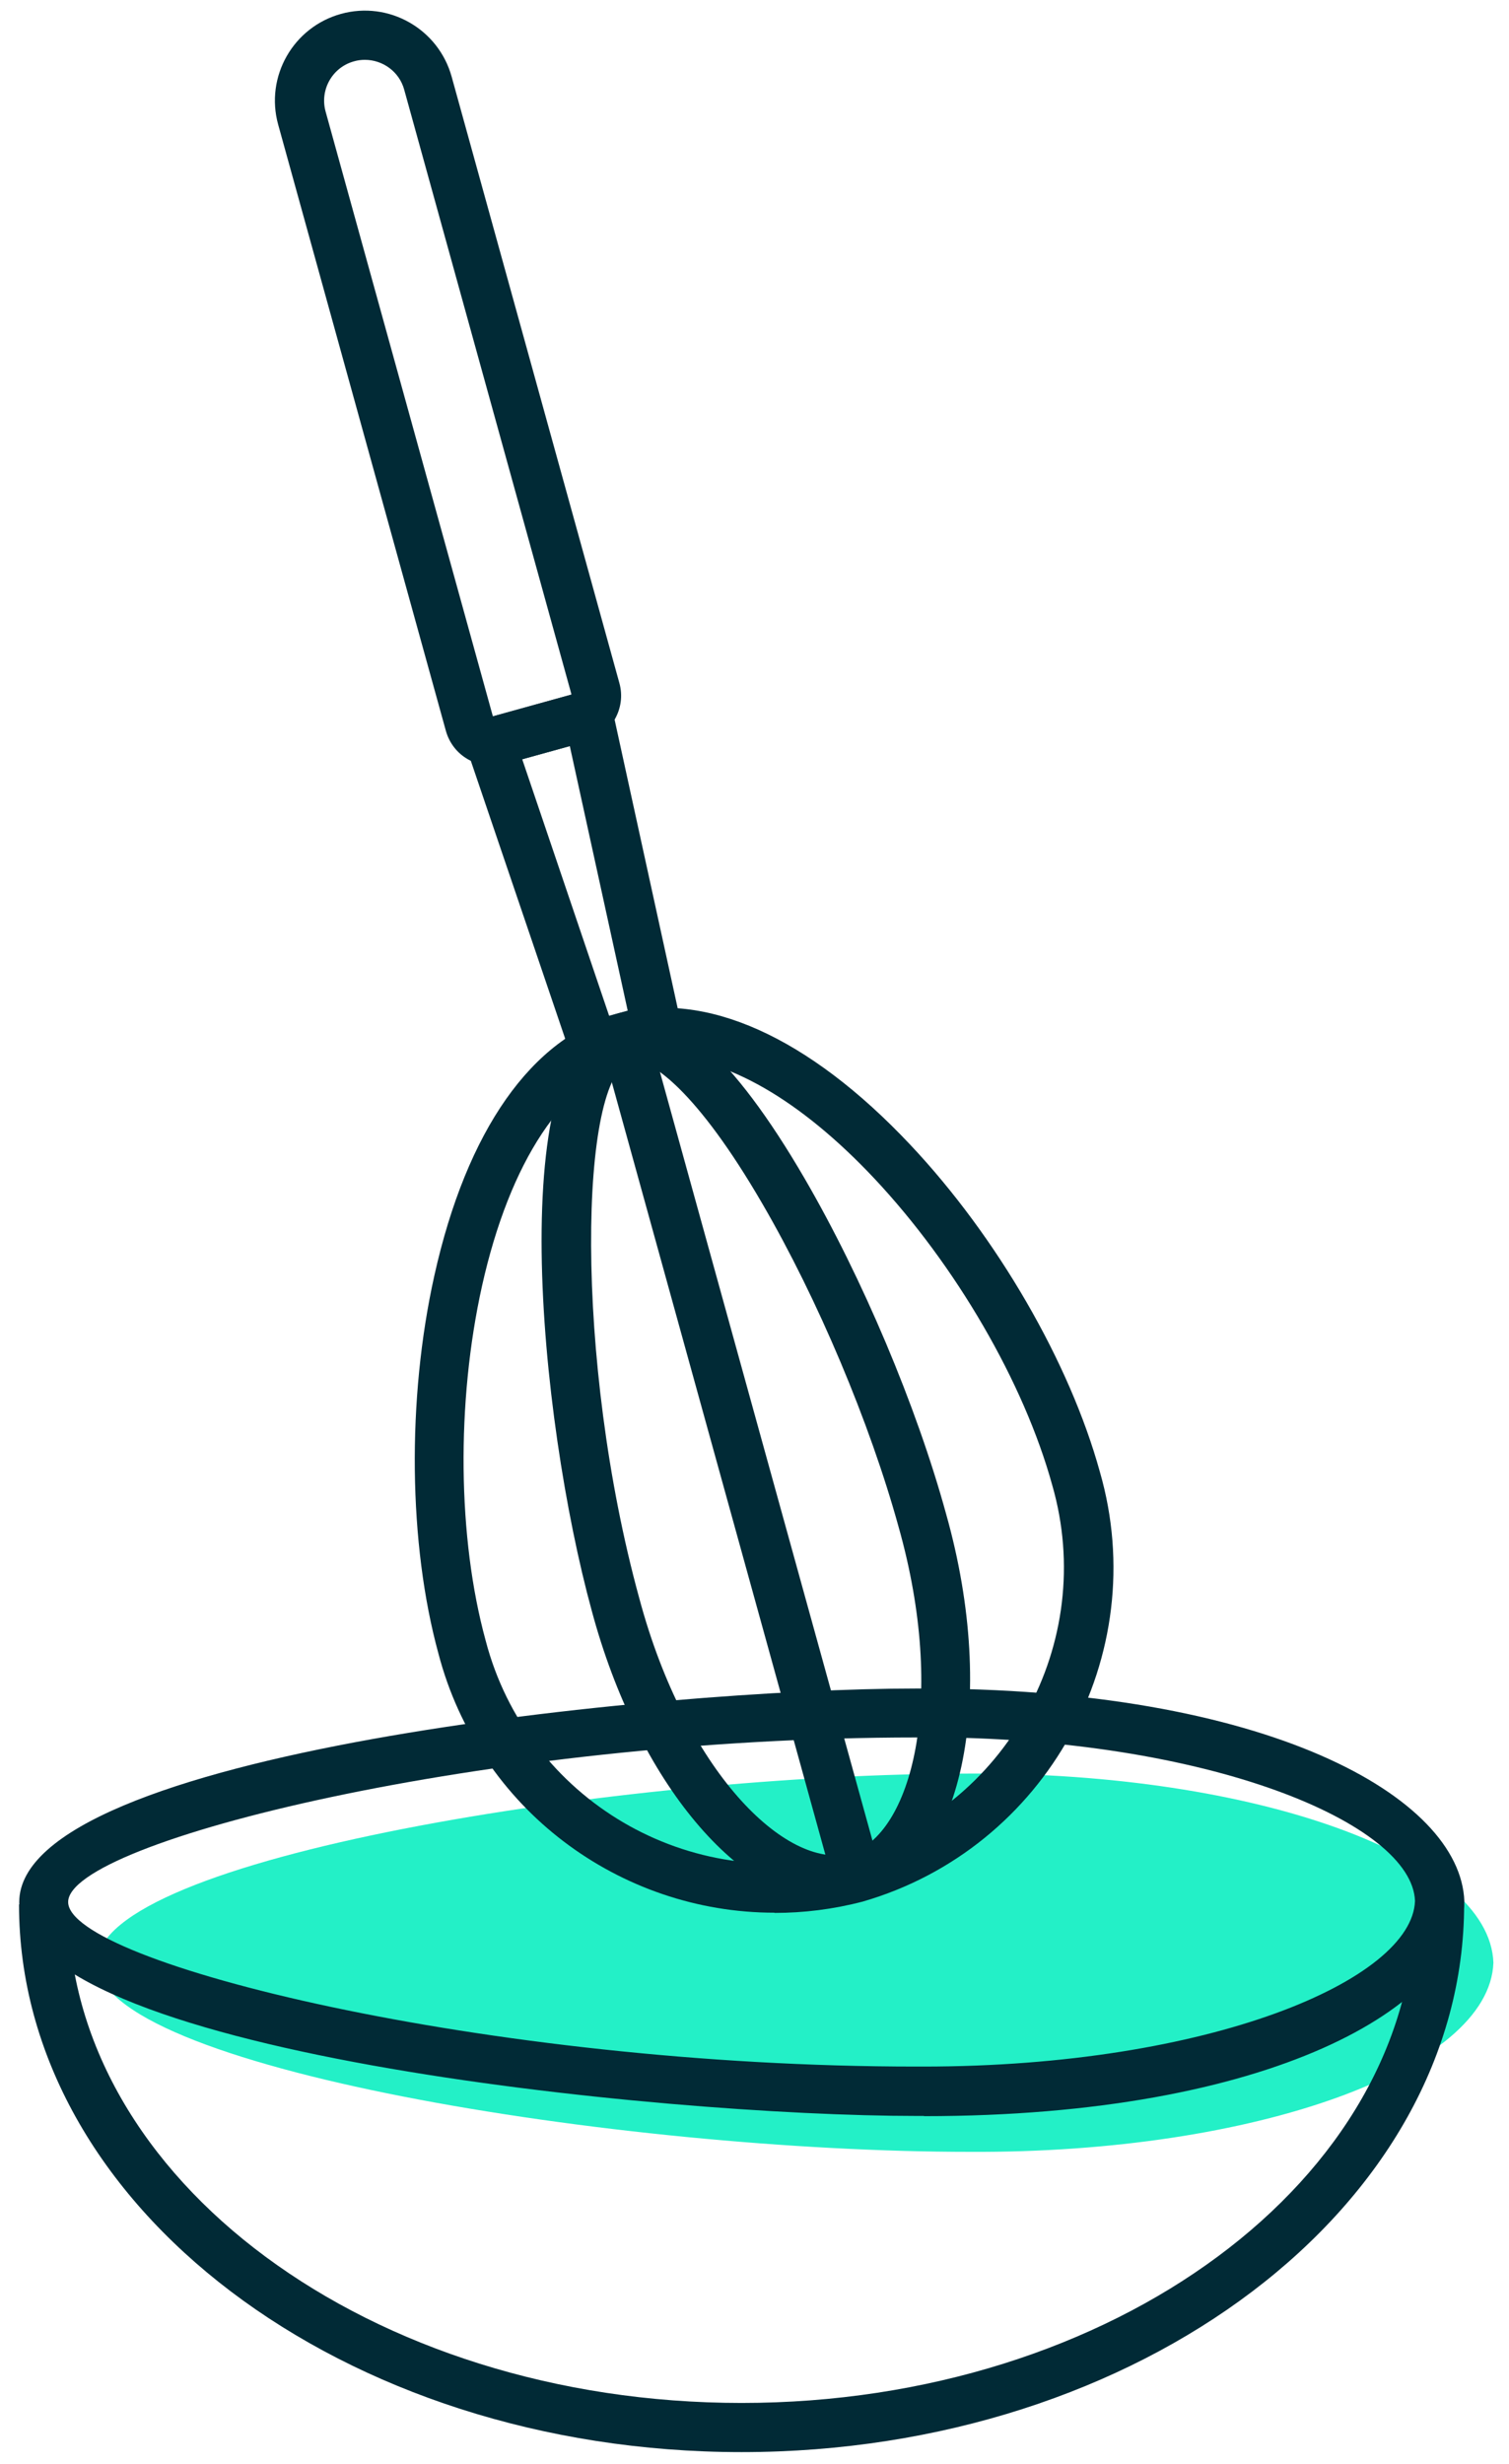 <?xml version="1.0" encoding="UTF-8"?>
<svg xmlns="http://www.w3.org/2000/svg" id="Layer_1" viewBox="0 0 70.63 115.3">
  <defs>
    <style>.cls-1{fill:#012a36;}.cls-2{fill:#23f0c7;}</style>
  </defs>
  <path class="cls-2" d="m45.4,100.69c-16.34,0-40.84-3.96-40.84-8.85s24.5-8.85,40.84-8.85c13.36-.06,24.33,3.9,24.5,8.85-.18,4.95-11.14,8.92-24.5,8.85Z"></path>
  <path class="cls-1" d="m43.24,99.01c-.12,0-.24,0-.36,0-11.95,0-41.98-2.98-41.98-10s30.04-10,41.99-10c16.42-.06,25.48,5.07,25.65,9.96-.17,4.93-9.09,10.05-25.29,10.05Zm-.04-17.71c-.11,0-.21,0-.32,0-20.08,0-39.69,4.87-39.69,7.7s19.61,7.7,39.69,7.7h0c.11,0,.21,0,.32,0,13.43,0,22.9-4.06,23.03-7.75-.13-3.6-9.6-7.66-23.03-7.66Z"></path>
  <path class="cls-1" d="m36.25,89.5c-7.23,0-13.83-4.84-15.73-12.13-1.4-5.12-1.48-11.89-.19-17.68,1.51-6.79,4.56-11.14,8.61-12.25,4.05-1.11,8.9,1.06,13.67,6.13,4.07,4.32,7.46,10.19,8.87,15.3,2.48,8.59-2.5,17.62-11.1,20.11-1.38.36-2.76.53-4.12.53Zm-5.2-40.05c-.52,0-1.03.07-1.51.2-3.14.86-5.68,4.7-6.98,10.53-1.21,5.45-1.14,11.8.17,16.58h0c1.94,7.45,9.57,11.93,17.02,9.99,7.36-2.13,11.63-9.88,9.5-17.26-1.32-4.79-4.51-10.28-8.33-14.35-3.47-3.69-6.97-5.69-9.88-5.69Z"></path>
  <path class="cls-1" d="m39.15,89.1c-4.47,0-9.29-5.68-11.45-13.72-2.46-8.97-4.21-26.47,1.23-27.96,2.42-.66,5.37,1.94,8.74,7.74,2.69,4.63,5.23,10.64,6.61,15.67,2.47,8.75.75,16.71-3.9,18.13-.4.1-.82.15-1.23.15Zm-9.46-39.48c-.06,0-.1,0-.15.02-2.45.67-2.67,14.03.38,25.14h0c2.16,8.08,6.85,12.71,9.85,11.96,2.91-.88,4.56-7.25,2.29-15.29-1.34-4.86-3.78-10.66-6.38-15.13-3.1-5.34-5.19-6.69-5.99-6.69Z"></path>
  <path class="cls-1" d="m23.01,35.83c-.38,0-.75-.1-1.09-.29-.52-.29-.89-.77-1.05-1.34L13.02,5.83c-.62-2.24.7-4.56,2.94-5.18,2.24-.62,4.56.7,5.18,2.94l7.85,28.37c.33,1.18-.37,2.41-1.55,2.74l-3.83,1.06c-.2.06-.4.08-.6.08ZM17.08,2.8c-.17,0-.34.02-.51.07-1.02.28-1.61,1.34-1.33,2.35l7.83,28.3,3.68-1.02-7.83-28.3c-.23-.85-1.01-1.4-1.84-1.4Z"></path>
  <rect class="cls-1" x="33.53" y="47.8" width="2.3" height="40.78" transform="translate(-16.92 11.71) rotate(-15.46)"></rect>
  <path class="cls-1" d="m27.04,50.33l-5.56-16.37,6.93-1.92,3.69,16.88-5.06,1.41Zm-2.6-14.81l4.07,12.01.87-.24-2.71-12.38-2.24.62Z"></path>
  <path class="cls-1" d="m34.71,114.74c-18.65,0-33.82-11.5-33.82-25.63h2.3c0,12.87,14.14,23.33,31.52,23.33s31.52-10.47,31.52-23.33h2.3c0,14.13-15.17,25.63-33.82,25.63Z"></path>
</svg>
